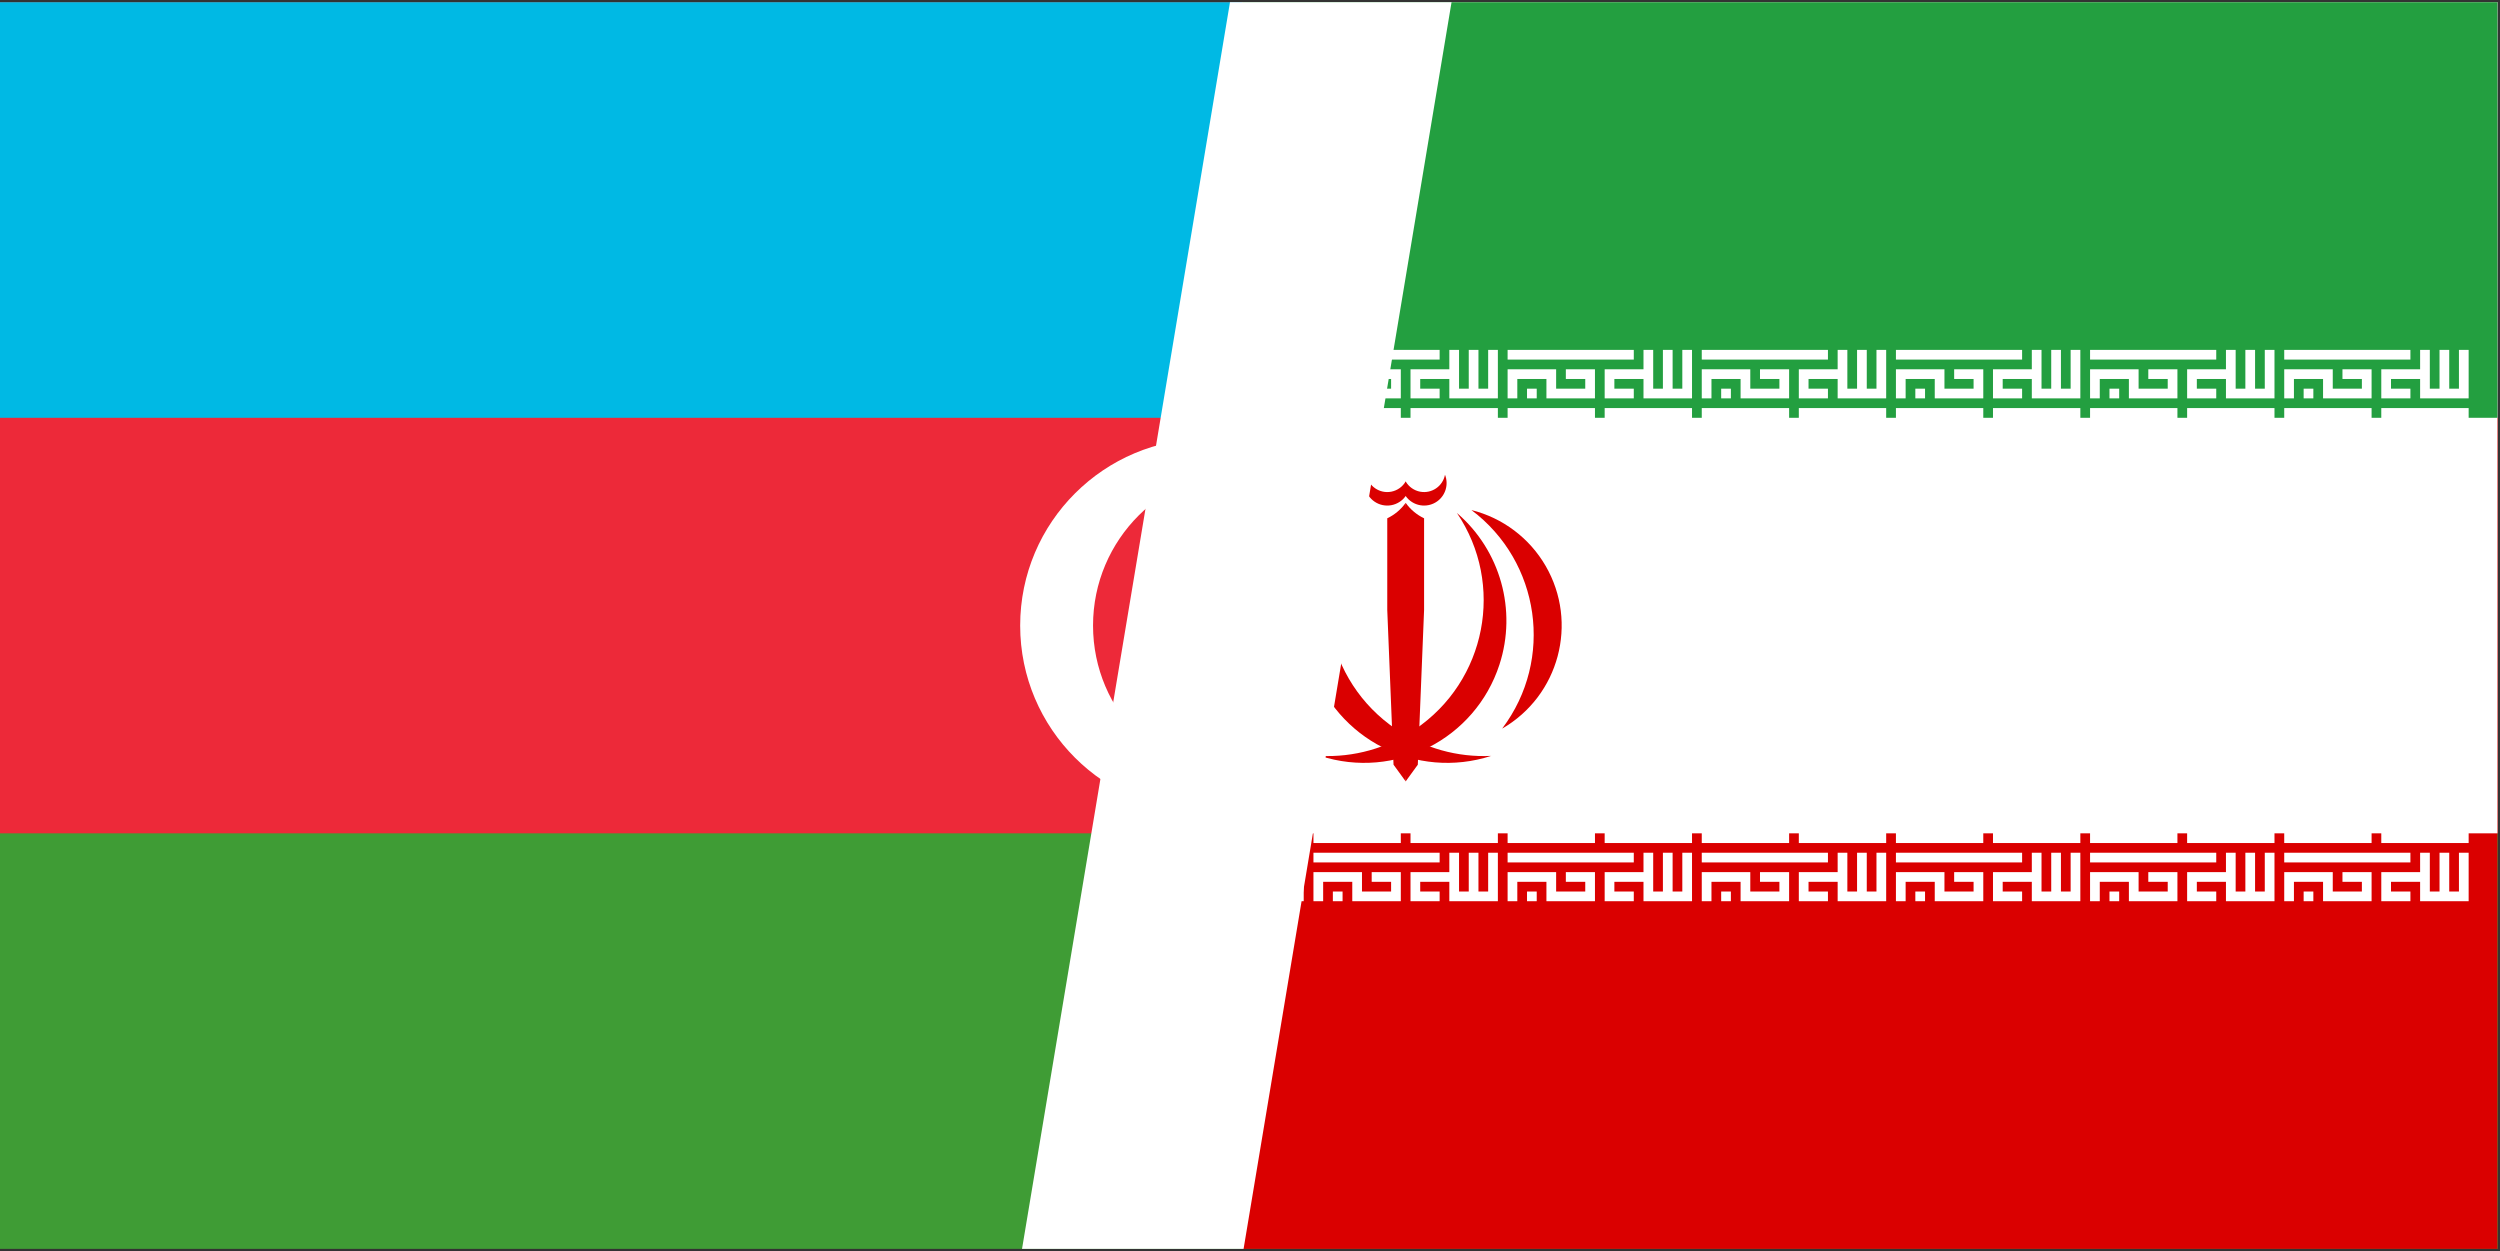 <svg width="1135" height="568" xmlns="http://www.w3.org/2000/svg" xmlns:xlink="http://www.w3.org/1999/xlink" overflow="hidden"><rect width="100%" height="100%" fill="#333333" stroke="none"/><defs><clipPath id="clip0"><path d="M203 3831 1338 3831 1338 4399 203 4399Z" fill-rule="evenodd" clip-rule="evenodd"/></clipPath><clipPath id="clip1"><path d="M203 3832 1337 3832 1337 4398 203 4398Z" fill-rule="evenodd" clip-rule="evenodd"/></clipPath><clipPath id="clip2"><path d="M203 3832 1337 3832 1337 4398 203 4398Z" fill-rule="evenodd" clip-rule="evenodd"/></clipPath><clipPath id="clip3"><path d="M203 3832 1337 3832 1337 4398 203 4398Z" fill-rule="evenodd" clip-rule="evenodd"/></clipPath><clipPath id="clip4"><path d="M767 3832 1337 3832 1337 4398 767 4398Z" fill-rule="evenodd" clip-rule="evenodd"/></clipPath><clipPath id="clip5"><path d="M767 3832 1337 3832 1337 4398 767 4398Z" fill-rule="evenodd" clip-rule="evenodd"/></clipPath><clipPath id="clip6"><path d="M345 3832 1337 3832 1337 4398 345 4398Z" fill-rule="evenodd" clip-rule="evenodd"/></clipPath></defs><g clip-path="url(#clip0)" transform="translate(-203 -3831)"><g clip-path="url(#clip1)"><g clip-path="url(#clip2)"><g clip-path="url(#clip3)"><path d="M0 0 1132 0 1132 566 0 566Z" fill="#3F9C35" transform="matrix(1.002 0 -0 1 203 3832)"/><path d="M0 0 1132 0 1132 377.333 0 377.333Z" fill="#ED2939" transform="matrix(1.002 0 -0 1 203 3832)"/><path d="M0 0 1132 0 1132 188.667 0 188.667Z" fill="#00B9E4" transform="matrix(1.002 0 -0 1 203 3832)"/><path d="M632.033 283C632.033 329.889 594.022 367.9 547.133 367.9 500.244 367.9 462.233 329.889 462.233 283 462.233 236.111 500.244 198.1 547.133 198.1 594.022 198.1 632.033 236.111 632.033 283Z" fill="#FFFFFF" transform="matrix(1.002 0 -0 1 203 3832)"/><path d="M636.75 283C636.75 322.074 605.074 353.75 566 353.75 526.926 353.75 495.25 322.074 495.25 283 495.25 243.926 526.926 212.25 566 212.25 605.074 212.25 636.75 243.926 636.75 283Z" fill="#ED2939" transform="matrix(1.002 0 -0 1 203 3832)"/><path d="M641.467 235.833 650.492 261.212 674.818 249.648 663.255 273.975 688.633 283 663.255 292.025 674.818 316.352 650.492 304.788 641.467 330.167 632.442 304.788 608.115 316.352 619.679 292.025 594.3 283 619.679 273.975 608.115 249.648 632.442 261.212 641.467 235.833Z" fill="#FFFFFF" transform="matrix(1.002 0 -0 1 203 3832)"/></g></g></g><g clip-path="url(#clip4)"><g clip-path="url(#clip5)"><g clip-path="url(#clip6)"><path d="M0 0 990.5 0 990.5 566 0 566Z" fill="#DA0000" transform="matrix(1.001 0 -0 1 345.351 3832)"/><path d="M0 0 990.5 0 990.5 377.333 0 377.333Z" fill="#FFFFFF" transform="matrix(1.001 0 -0 1 345.351 3832)"/><path d="M0 0 990.5 0 990.5 188.667 0 188.667Z" fill="#239F40" transform="matrix(1.001 0 -0 1 345.351 3832)"/><path d="M0 2.201 57.229 2.201M2.201 22.011 2.201 11.006 19.81 11.006 19.81 19.81 37.419 19.81 37.419 11.006 26.413 11.006M8.804 19.81 13.207 19.81M57.229 19.81 46.223 19.81 46.223 11.006 63.832 11.006M63.832 0 63.832 19.81 81.441 19.81 81.441 0M72.637 0 72.637 19.81" stroke="#FFFFFF" stroke-width="4.402" fill="none" transform="matrix(1.001 0 -0 1 358.573 3989.85)"/><path d="M0 30.816 39.62 30.816M44.022 30.816 83.642 30.816" stroke="#FFFFFF" stroke-width="8.804" fill="none" transform="matrix(1.001 0 -0 1 358.573 3989.85)"/><path d="M0 30.816 39.62 30.816M44.022 30.816 83.642 30.816" stroke="#FFFFFF" stroke-width="8.804" fill="none" transform="matrix(1.001 0 -0 1 358.573 4178.52)"/><path d="M0 2.201 57.229 2.201M2.201 22.011 2.201 11.006 19.81 11.006 19.81 19.81 37.419 19.81 37.419 11.006 26.413 11.006M8.804 19.81 13.207 19.81M57.229 19.81 46.223 19.81 46.223 11.006 63.832 11.006M63.832 0 63.832 19.81 81.441 19.81 81.441 0M72.637 0 72.637 19.81" stroke="#FFFFFF" stroke-width="4.402" fill="none" transform="matrix(1.001 0 -0 1 358.573 4218.14)"/><path d="M0 2.201 57.229 2.201M2.201 22.011 2.201 11.006 19.81 11.006 19.81 19.81 37.419 19.81 37.419 11.006 26.413 11.006M8.804 19.81 13.207 19.81M57.229 19.81 46.223 19.81 46.223 11.006 63.832 11.006M63.832 0 63.832 19.81 81.441 19.81 81.441 0M72.637 0 72.637 19.81" stroke="#FFFFFF" stroke-width="4.402" fill="none" transform="matrix(1.001 0 -0 1 446.719 3989.85)"/><path d="M0 30.816 39.62 30.816M44.022 30.816 83.642 30.816" stroke="#FFFFFF" stroke-width="8.804" fill="none" transform="matrix(1.001 0 -0 1 446.719 3989.85)"/><path d="M0 30.816 39.62 30.816M44.022 30.816 83.642 30.816" stroke="#FFFFFF" stroke-width="8.804" fill="none" transform="matrix(1.001 0 -0 1 446.719 4178.52)"/><path d="M0 2.201 57.229 2.201M2.201 22.011 2.201 11.006 19.81 11.006 19.81 19.81 37.419 19.81 37.419 11.006 26.413 11.006M8.804 19.81 13.207 19.81M57.229 19.81 46.223 19.81 46.223 11.006 63.832 11.006M63.832 0 63.832 19.81 81.441 19.81 81.441 0M72.637 0 72.637 19.81" stroke="#FFFFFF" stroke-width="4.402" fill="none" transform="matrix(1.001 0 -0 1 446.719 4218.14)"/><path d="M0 2.201 57.229 2.201M2.201 22.011 2.201 11.006 19.81 11.006 19.81 19.81 37.419 19.81 37.419 11.006 26.413 11.006M8.804 19.81 13.207 19.81M57.229 19.81 46.223 19.81 46.223 11.006 63.832 11.006M63.832 0 63.832 19.81 81.441 19.81 81.441 0M72.637 0 72.637 19.81" stroke="#FFFFFF" stroke-width="4.402" fill="none" transform="matrix(1.001 0 -0 1 534.866 3989.85)"/><path d="M0 30.816 39.62 30.816M44.022 30.816 83.642 30.816" stroke="#FFFFFF" stroke-width="8.804" fill="none" transform="matrix(1.001 0 -0 1 534.866 3989.85)"/><path d="M0 30.816 39.62 30.816M44.022 30.816 83.642 30.816" stroke="#FFFFFF" stroke-width="8.804" fill="none" transform="matrix(1.001 0 -0 1 534.866 4178.52)"/><path d="M0 2.201 57.229 2.201M2.201 22.011 2.201 11.006 19.81 11.006 19.81 19.81 37.419 19.81 37.419 11.006 26.413 11.006M8.804 19.81 13.207 19.81M57.229 19.81 46.223 19.81 46.223 11.006 63.832 11.006M63.832 0 63.832 19.81 81.441 19.81 81.441 0M72.637 0 72.637 19.81" stroke="#FFFFFF" stroke-width="4.402" fill="none" transform="matrix(1.001 0 -0 1 534.866 4218.14)"/><path d="M0 2.201 57.229 2.201M2.201 22.011 2.201 11.006 19.81 11.006 19.81 19.81 37.419 19.81 37.419 11.006 26.413 11.006M8.804 19.81 13.207 19.81M57.229 19.81 46.223 19.81 46.223 11.006 63.832 11.006M63.832 0 63.832 19.81 81.441 19.81 81.441 0M72.637 0 72.637 19.81" stroke="#FFFFFF" stroke-width="4.402" fill="none" transform="matrix(1.001 0 -0 1 623.013 3989.85)"/><path d="M0 30.816 39.62 30.816M44.022 30.816 83.642 30.816" stroke="#FFFFFF" stroke-width="8.804" fill="none" transform="matrix(1.001 0 -0 1 623.013 3989.85)"/><path d="M0 30.816 39.62 30.816M44.022 30.816 83.642 30.816" stroke="#FFFFFF" stroke-width="8.804" fill="none" transform="matrix(1.001 0 -0 1 623.013 4178.52)"/><path d="M0 2.201 57.229 2.201M2.201 22.011 2.201 11.006 19.81 11.006 19.81 19.81 37.419 19.81 37.419 11.006 26.413 11.006M8.804 19.81 13.207 19.81M57.229 19.81 46.223 19.81 46.223 11.006 63.832 11.006M63.832 0 63.832 19.81 81.441 19.81 81.441 0M72.637 0 72.637 19.81" stroke="#FFFFFF" stroke-width="4.402" fill="none" transform="matrix(1.001 0 -0 1 623.013 4218.14)"/><path d="M0 2.201 57.229 2.201M2.201 22.011 2.201 11.006 19.81 11.006 19.81 19.81 37.419 19.81 37.419 11.006 26.413 11.006M8.804 19.81 13.207 19.81M57.229 19.81 46.223 19.81 46.223 11.006 63.832 11.006M63.832 0 63.832 19.81 81.441 19.81 81.441 0M72.637 0 72.637 19.81" stroke="#FFFFFF" stroke-width="4.402" fill="none" transform="matrix(1.001 0 -0 1 711.159 3989.85)"/><path d="M0 30.816 39.62 30.816M44.022 30.816 83.642 30.816" stroke="#FFFFFF" stroke-width="8.804" fill="none" transform="matrix(1.001 0 -0 1 711.159 3989.85)"/><path d="M0 30.816 39.62 30.816M44.022 30.816 83.642 30.816" stroke="#FFFFFF" stroke-width="8.804" fill="none" transform="matrix(1.001 0 -0 1 711.159 4178.52)"/><path d="M0 2.201 57.229 2.201M2.201 22.011 2.201 11.006 19.81 11.006 19.81 19.81 37.419 19.81 37.419 11.006 26.413 11.006M8.804 19.81 13.207 19.81M57.229 19.81 46.223 19.81 46.223 11.006 63.832 11.006M63.832 0 63.832 19.81 81.441 19.81 81.441 0M72.637 0 72.637 19.81" stroke="#FFFFFF" stroke-width="4.402" fill="none" transform="matrix(1.001 0 -0 1 711.159 4218.14)"/><path d="M0 2.201 57.229 2.201M2.201 22.011 2.201 11.006 19.81 11.006 19.81 19.81 37.419 19.81 37.419 11.006 26.413 11.006M8.804 19.81 13.207 19.81M57.229 19.81 46.223 19.81 46.223 11.006 63.832 11.006M63.832 0 63.832 19.81 81.441 19.81 81.441 0M72.637 0 72.637 19.81" stroke="#FFFFFF" stroke-width="4.402" fill="none" transform="matrix(1.001 0 -0 1 799.306 3989.85)"/><path d="M0 30.816 39.62 30.816M44.022 30.816 83.642 30.816" stroke="#FFFFFF" stroke-width="8.804" fill="none" transform="matrix(1.001 0 -0 1 799.306 3989.85)"/><path d="M0 30.816 39.62 30.816M44.022 30.816 83.642 30.816" stroke="#FFFFFF" stroke-width="8.804" fill="none" transform="matrix(1.001 0 -0 1 799.306 4178.52)"/><path d="M0 2.201 57.229 2.201M2.201 22.011 2.201 11.006 19.81 11.006 19.81 19.81 37.419 19.81 37.419 11.006 26.413 11.006M8.804 19.81 13.207 19.81M57.229 19.81 46.223 19.81 46.223 11.006 63.832 11.006M63.832 0 63.832 19.81 81.441 19.81 81.441 0M72.637 0 72.637 19.81" stroke="#FFFFFF" stroke-width="4.402" fill="none" transform="matrix(1.001 0 -0 1 799.306 4218.14)"/><path d="M0 2.201 57.229 2.201M2.201 22.011 2.201 11.006 19.81 11.006 19.81 19.81 37.419 19.81 37.419 11.006 26.413 11.006M8.804 19.81 13.207 19.81M57.229 19.81 46.223 19.81 46.223 11.006 63.832 11.006M63.832 0 63.832 19.81 81.441 19.81 81.441 0M72.637 0 72.637 19.81" stroke="#FFFFFF" stroke-width="4.402" fill="none" transform="matrix(1.001 0 -0 1 887.452 3989.85)"/><path d="M0 30.816 39.62 30.816M44.022 30.816 83.642 30.816" stroke="#FFFFFF" stroke-width="8.804" fill="none" transform="matrix(1.001 0 -0 1 887.452 3989.85)"/><path d="M0 30.816 39.62 30.816M44.022 30.816 83.642 30.816" stroke="#FFFFFF" stroke-width="8.804" fill="none" transform="matrix(1.001 0 -0 1 887.452 4178.52)"/><path d="M0 2.201 57.229 2.201M2.201 22.011 2.201 11.006 19.81 11.006 19.81 19.81 37.419 19.81 37.419 11.006 26.413 11.006M8.804 19.81 13.207 19.81M57.229 19.81 46.223 19.81 46.223 11.006 63.832 11.006M63.832 0 63.832 19.81 81.441 19.81 81.441 0M72.637 0 72.637 19.81" stroke="#FFFFFF" stroke-width="4.402" fill="none" transform="matrix(1.001 0 -0 1 887.452 4218.14)"/><path d="M0 2.201 57.229 2.201M2.201 22.011 2.201 11.006 19.81 11.006 19.81 19.81 37.419 19.81 37.419 11.006 26.413 11.006M8.804 19.81 13.207 19.81M57.229 19.81 46.223 19.81 46.223 11.006 63.832 11.006M63.832 0 63.832 19.81 81.441 19.81 81.441 0M72.637 0 72.637 19.81" stroke="#FFFFFF" stroke-width="4.402" fill="none" transform="matrix(1.001 0 -0 1 975.599 3989.85)"/><path d="M0 30.816 39.62 30.816M44.022 30.816 83.642 30.816" stroke="#FFFFFF" stroke-width="8.804" fill="none" transform="matrix(1.001 0 -0 1 975.599 3989.85)"/><path d="M0 30.816 39.62 30.816M44.022 30.816 83.642 30.816" stroke="#FFFFFF" stroke-width="8.804" fill="none" transform="matrix(1.001 0 -0 1 975.599 4178.52)"/><path d="M0 2.201 57.229 2.201M2.201 22.011 2.201 11.006 19.81 11.006 19.81 19.81 37.419 19.81 37.419 11.006 26.413 11.006M8.804 19.81 13.207 19.81M57.229 19.81 46.223 19.81 46.223 11.006 63.832 11.006M63.832 0 63.832 19.81 81.441 19.81 81.441 0M72.637 0 72.637 19.81" stroke="#FFFFFF" stroke-width="4.402" fill="none" transform="matrix(1.001 0 -0 1 975.599 4218.14)"/><path d="M0 2.201 57.229 2.201M2.201 22.011 2.201 11.006 19.81 11.006 19.81 19.81 37.419 19.81 37.419 11.006 26.413 11.006M8.804 19.81 13.207 19.81M57.229 19.81 46.223 19.81 46.223 11.006 63.832 11.006M63.832 0 63.832 19.81 81.441 19.81 81.441 0M72.637 0 72.637 19.81" stroke="#FFFFFF" stroke-width="4.402" fill="none" transform="matrix(1.001 0 -0 1 1063.75 3989.85)"/><path d="M0 30.816 39.62 30.816M44.022 30.816 83.642 30.816" stroke="#FFFFFF" stroke-width="8.804" fill="none" transform="matrix(1.001 0 -0 1 1063.75 3989.85)"/><path d="M0 30.816 39.62 30.816M44.022 30.816 83.642 30.816" stroke="#FFFFFF" stroke-width="8.804" fill="none" transform="matrix(1.001 0 -0 1 1063.75 4178.52)"/><path d="M0 2.201 57.229 2.201M2.201 22.011 2.201 11.006 19.81 11.006 19.81 19.81 37.419 19.81 37.419 11.006 26.413 11.006M8.804 19.81 13.207 19.81M57.229 19.81 46.223 19.81 46.223 11.006 63.832 11.006M63.832 0 63.832 19.81 81.441 19.81 81.441 0M72.637 0 72.637 19.81" stroke="#FFFFFF" stroke-width="4.402" fill="none" transform="matrix(1.001 0 -0 1 1063.75 4218.14)"/><path d="M0 2.201 57.229 2.201M2.201 22.011 2.201 11.006 19.81 11.006 19.81 19.81 37.419 19.81 37.419 11.006 26.413 11.006M8.804 19.81 13.207 19.81M57.229 19.81 46.223 19.81 46.223 11.006 63.832 11.006M63.832 0 63.832 19.81 81.441 19.81 81.441 0M72.637 0 72.637 19.81" stroke="#FFFFFF" stroke-width="4.402" fill="none" transform="matrix(1.001 0 -0 1 1151.89 3989.85)"/><path d="M0 30.816 39.62 30.816M44.022 30.816 83.642 30.816" stroke="#FFFFFF" stroke-width="8.804" fill="none" transform="matrix(1.001 0 -0 1 1151.89 3989.85)"/><path d="M0 30.816 39.62 30.816M44.022 30.816 83.642 30.816" stroke="#FFFFFF" stroke-width="8.804" fill="none" transform="matrix(1.001 0 -0 1 1151.89 4178.52)"/><path d="M0 2.201 57.229 2.201M2.201 22.011 2.201 11.006 19.81 11.006 19.81 19.81 37.419 19.81 37.419 11.006 26.413 11.006M8.804 19.81 13.207 19.81M57.229 19.81 46.223 19.81 46.223 11.006 63.832 11.006M63.832 0 63.832 19.81 81.441 19.81 81.441 0M72.637 0 72.637 19.81" stroke="#FFFFFF" stroke-width="4.402" fill="none" transform="matrix(1.001 0 -0 1 1151.89 4218.14)"/><path d="M0 2.201 57.229 2.201M2.201 22.011 2.201 11.006 19.81 11.006 19.81 19.81 37.419 19.81 37.419 11.006 26.413 11.006M8.804 19.81 13.207 19.81M57.229 19.81 46.223 19.81 46.223 11.006 63.832 11.006M63.832 0 63.832 19.81 81.441 19.81 81.441 0M72.637 0 72.637 19.81" stroke="#FFFFFF" stroke-width="4.402" fill="none" transform="matrix(1.001 0 -0 1 1240.04 3989.85)"/><path d="M0 30.816 39.62 30.816M44.022 30.816 83.642 30.816" stroke="#FFFFFF" stroke-width="8.804" fill="none" transform="matrix(1.001 0 -0 1 1240.04 3989.85)"/><path d="M0 30.816 39.62 30.816M44.022 30.816 83.642 30.816" stroke="#FFFFFF" stroke-width="8.804" fill="none" transform="matrix(1.001 0 -0 1 1240.04 4178.52)"/><path d="M0 2.201 57.229 2.201M2.201 22.011 2.201 11.006 19.81 11.006 19.81 19.81 37.419 19.81 37.419 11.006 26.413 11.006M8.804 19.81 13.207 19.81M57.229 19.81 46.223 19.81 46.223 11.006 63.832 11.006M63.832 0 63.832 19.81 81.441 19.81 81.441 0M72.637 0 72.637 19.81" stroke="#FFFFFF" stroke-width="4.402" fill="none" transform="matrix(1.001 0 -0 1 1240.04 4218.14)"/><path d="M-38.782 59.174C-4.888 70.186 31.515 51.638 42.528 17.745 50.566-6.995 42.963-34.142 23.244-51.109 45.123-18.734 36.614 25.247 4.24 47.125-8.423 55.683-23.516 59.91-38.782 59.174" fill="#DA0000" transform="matrix(1.001 0 -0 1 841.175 4115)"/><path d="M43.748 46.795C69.591 31.858 78.433-1.202 63.496-27.046 56.174-39.715 44.027-48.874 29.831-52.429 61.063-28.948 67.347 15.405 43.866 46.637 43.827 46.69 43.787 46.742 43.748 46.795" fill="#DA0000" transform="matrix(1.001 0 -0 1 841.175 4115)"/><path d="M0 70.75-3.538 0 0-55.7C2.149-52.697 5.022-50.286 8.351-48.69L8.351-7.104 5.505 63.173Z" fill="#DA0000" transform="matrix(1.001 0 -0 1 841.175 4115)"/><path d="M-1.415-60.138 0-58.809C3.244-54.197 9.613-53.087 14.225-56.332 18.093-59.052 19.586-64.073 17.834-68.465 16.846-63.228 11.798-59.783 6.561-60.772 3.802-61.293 1.407-62.989-1.07126e-06-65.418" fill="#DA0000" transform="matrix(1.001 0 -0 1 841.175 4115)"/><path d="M38.782-59.174C4.888-70.186-31.515-51.638-42.528-17.745-50.566 6.995-42.963 34.142-23.244 51.109-45.123 18.734-36.614-25.247-4.24-47.125 8.423-55.683 23.516-59.91 38.782-59.174" fill="#DA0000" transform="matrix(1.001 8.75242e-08 8.74228e-08 -1 841.175 4115)"/><path d="M-43.748-46.795C-69.591-31.858-78.433 1.202-63.496 27.046-56.174 39.715-44.027 48.874-29.831 52.429-61.063 28.948-67.347-15.405-43.866-46.637-43.827-46.69-43.787-46.742-43.748-46.795" fill="#DA0000" transform="matrix(1.001 8.75242e-08 8.74228e-08 -1 841.175 4115)"/><path d="M0-70.75 3.538 0 0 55.7C-2.149 52.697-5.022 50.286-8.351 48.69L-8.351 7.104-5.505-63.173Z" fill="#DA0000" transform="matrix(1.001 8.75242e-08 8.74228e-08 -1 841.175 4115)"/><path d="M1.415 60.138 0 58.809C-3.244 54.197-9.613 53.087-14.225 56.332-18.093 59.052-19.586 64.073-17.834 68.465-16.846 63.228-11.798 59.783-6.561 60.772-3.802 61.293-1.407 62.989 1.07126e-06 65.418" fill="#DA0000" transform="matrix(1.001 8.75242e-08 8.74228e-08 -1 841.175 4115)"/></g></g></g><path d="M667 4398 761.415 3832 862 3832 767.585 4398Z" fill="#FFFFFF" fill-rule="evenodd"/></g></svg>